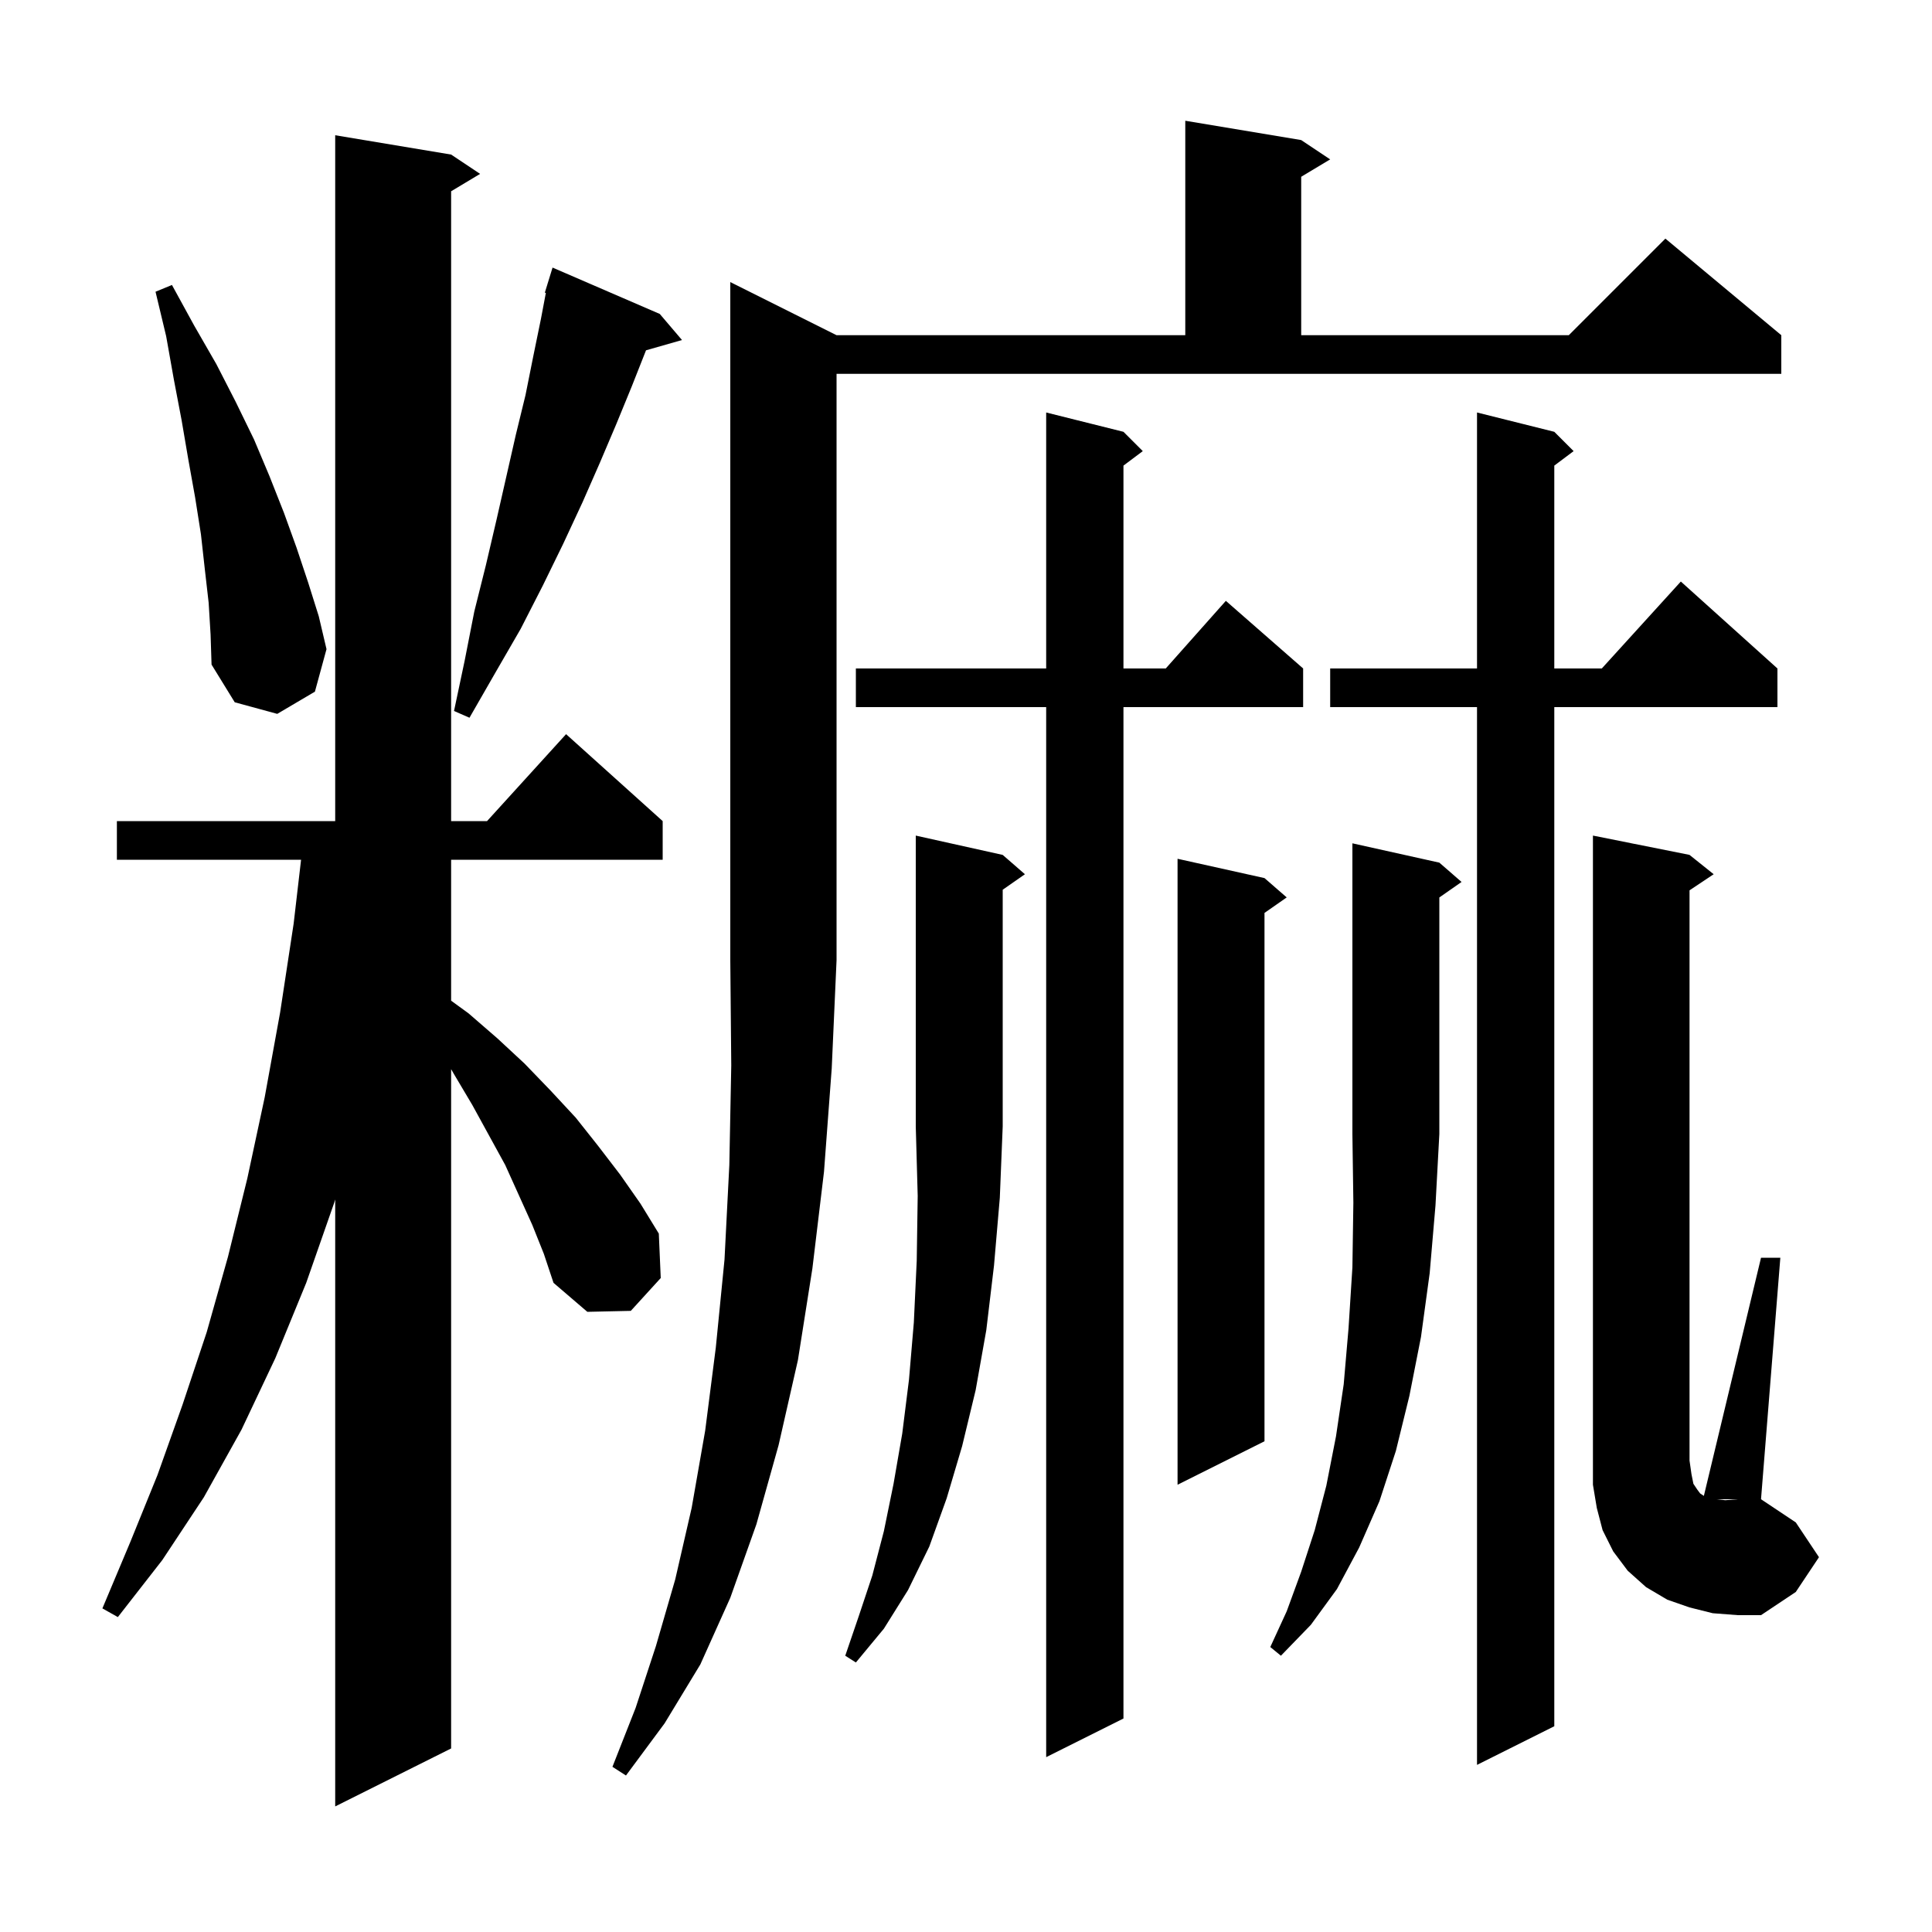 <svg xmlns="http://www.w3.org/2000/svg" xmlns:xlink="http://www.w3.org/1999/xlink" version="1.1" baseProfile="full" viewBox="0 0 200 200" width="200" height="200"><g fill="currentColor"><path d="M 55.1 126.8 L 52.3 120.6 L 48.9 114.4 L 47.0 111.2 L 46.7 110.679 L 46.7 181.0 L 34.7 187.0 L 34.7 124.169 L 34.6 124.5 L 31.7 132.8 L 28.5 140.6 L 25.0 148.0 L 21.1 155.0 L 16.8 161.5 L 12.2 167.4 L 10.6 166.5 L 13.5 159.6 L 16.3 152.7 L 18.9 145.4 L 21.4 137.9 L 23.6 130.1 L 25.6 122.0 L 27.4 113.6 L 29.0 104.8 L 30.4 95.6 L 31.167 89.0 L 12.1 89.0 L 12.1 85.0 L 34.7 85.0 L 34.7 14.0 L 46.7 16.0 L 49.7 18.0 L 46.7 19.8 L 46.7 85.0 L 50.418 85.0 L 58.6 76.0 L 68.6 85.0 L 68.6 89.0 L 46.7 89.0 L 46.7 103.591 L 48.5 104.9 L 51.5 107.5 L 54.3 110.1 L 57.0 112.9 L 59.6 115.7 L 61.9 118.6 L 64.2 121.6 L 66.3 124.6 L 68.2 127.7 L 68.4 132.3 L 65.3 135.7 L 60.8 135.8 L 57.3 132.8 L 56.3 129.8 Z M 86.6 34.7 L 122.7 34.7 L 122.7 12.5 L 134.7 14.5 L 137.7 16.5 L 134.7 18.3 L 134.7 34.7 L 162.4 34.7 L 172.4 24.7 L 184.4 34.7 L 184.4 38.7 L 86.6 38.7 L 86.6 99.4 L 86.1 110.6 L 85.3 121.3 L 84.1 131.3 L 82.6 140.8 L 80.6 149.6 L 78.3 157.8 L 75.6 165.4 L 72.5 172.3 L 68.8 178.4 L 64.8 183.8 L 63.4 182.9 L 65.8 176.8 L 67.9 170.4 L 69.9 163.5 L 71.6 156.1 L 73.0 148.1 L 74.1 139.5 L 75.0 130.4 L 75.5 120.6 L 75.7 110.3 L 75.6 99.4 L 75.6 29.2 Z M 160.9 44.7 L 162.9 46.7 L 160.9 48.2 L 160.9 69.2 L 165.818 69.2 L 174.0 60.2 L 184.0 69.2 L 184.0 73.2 L 160.9 73.2 L 160.9 178.7 L 152.9 182.7 L 152.9 73.2 L 137.7 73.2 L 137.7 69.2 L 152.9 69.2 L 152.9 42.7 Z M 116.3 44.7 L 118.3 46.7 L 116.3 48.2 L 116.3 69.2 L 120.678 69.2 L 126.9 62.2 L 134.9 69.2 L 134.9 73.2 L 116.3 73.2 L 116.3 177.9 L 108.3 181.9 L 108.3 73.2 L 88.6 73.2 L 88.6 69.2 L 108.3 69.2 L 108.3 42.7 Z M 103.8 88.5 L 106.1 90.5 L 103.8 92.105 L 103.8 116.6 L 103.5 124.0 L 102.9 131.0 L 102.1 137.7 L 101.0 143.9 L 99.6 149.7 L 98.0 155.1 L 96.2 160.1 L 94.0 164.6 L 91.5 168.6 L 88.6 172.1 L 87.5 171.4 L 88.9 167.3 L 90.3 163.1 L 91.5 158.5 L 92.5 153.6 L 93.4 148.4 L 94.1 142.8 L 94.6 136.9 L 94.9 130.5 L 95.0 123.8 L 94.8 116.6 L 94.8 86.5 Z M 149.0 89.3 L 151.3 91.3 L 149.0 92.905 L 149.0 117.4 L 148.6 124.8 L 148.0 131.8 L 147.1 138.4 L 145.9 144.5 L 144.5 150.2 L 142.8 155.4 L 140.7 160.2 L 138.4 164.5 L 135.7 168.2 L 132.6 171.4 L 131.5 170.5 L 133.2 166.8 L 134.7 162.7 L 136.1 158.4 L 137.3 153.8 L 138.3 148.7 L 139.1 143.3 L 139.6 137.5 L 140.0 131.2 L 140.1 124.5 L 140.0 117.4 L 140.0 87.3 Z M 188.3 161.2 L 185.9 164.8 L 182.3 167.2 L 179.9 167.2 L 177.3 167.0 L 174.9 166.4 L 172.6 165.6 L 170.4 164.3 L 168.5 162.6 L 167.0 160.6 L 165.9 158.4 L 165.3 156.1 L 164.9 153.7 L 164.9 86.5 L 174.9 88.5 L 177.4 90.5 L 174.9 92.167 L 174.9 151.2 L 175.1 152.6 L 175.3 153.6 L 175.7 154.2 L 176.0 154.6 L 176.383 154.855 L 182.3 130.2 L 184.3 130.2 L 182.3 155.2 L 177.7 155.2 L 178.6 155.3 L 179.9 155.2 L 182.3 155.2 L 185.9 157.6 Z M 130.9 90.9 L 133.2 92.9 L 130.9 94.505 L 130.9 149.2 L 121.9 153.7 L 121.9 88.9 Z M 68.3 32.5 L 70.6 35.2 L 66.875 36.264 L 65.4 40.0 L 63.8 43.9 L 62.1 47.9 L 60.3 52.0 L 58.3 56.3 L 56.2 60.6 L 53.9 65.1 L 51.3 69.6 L 48.6 74.3 L 47.0 73.6 L 48.1 68.4 L 49.1 63.3 L 50.3 58.5 L 51.4 53.8 L 53.4 45.0 L 54.4 40.9 L 55.2 36.9 L 56.0 33.0 L 56.507 30.32 L 56.4 30.3 L 56.688 29.365 L 56.7 29.3 L 56.707 29.302 L 57.2 27.7 Z M 21.6 62.4 L 21.2 58.9 L 20.8 55.3 L 20.2 51.5 L 19.5 47.6 L 18.8 43.5 L 18.0 39.3 L 17.2 34.8 L 16.1 30.2 L 17.8 29.5 L 20.1 33.7 L 22.4 37.7 L 24.4 41.6 L 26.3 45.5 L 27.9 49.3 L 29.4 53.1 L 30.7 56.7 L 31.9 60.3 L 33.0 63.8 L 33.8 67.2 L 32.6 71.6 L 28.7 73.9 L 24.3 72.7 L 21.9 68.8 L 21.8 65.7 Z "/></g></svg>